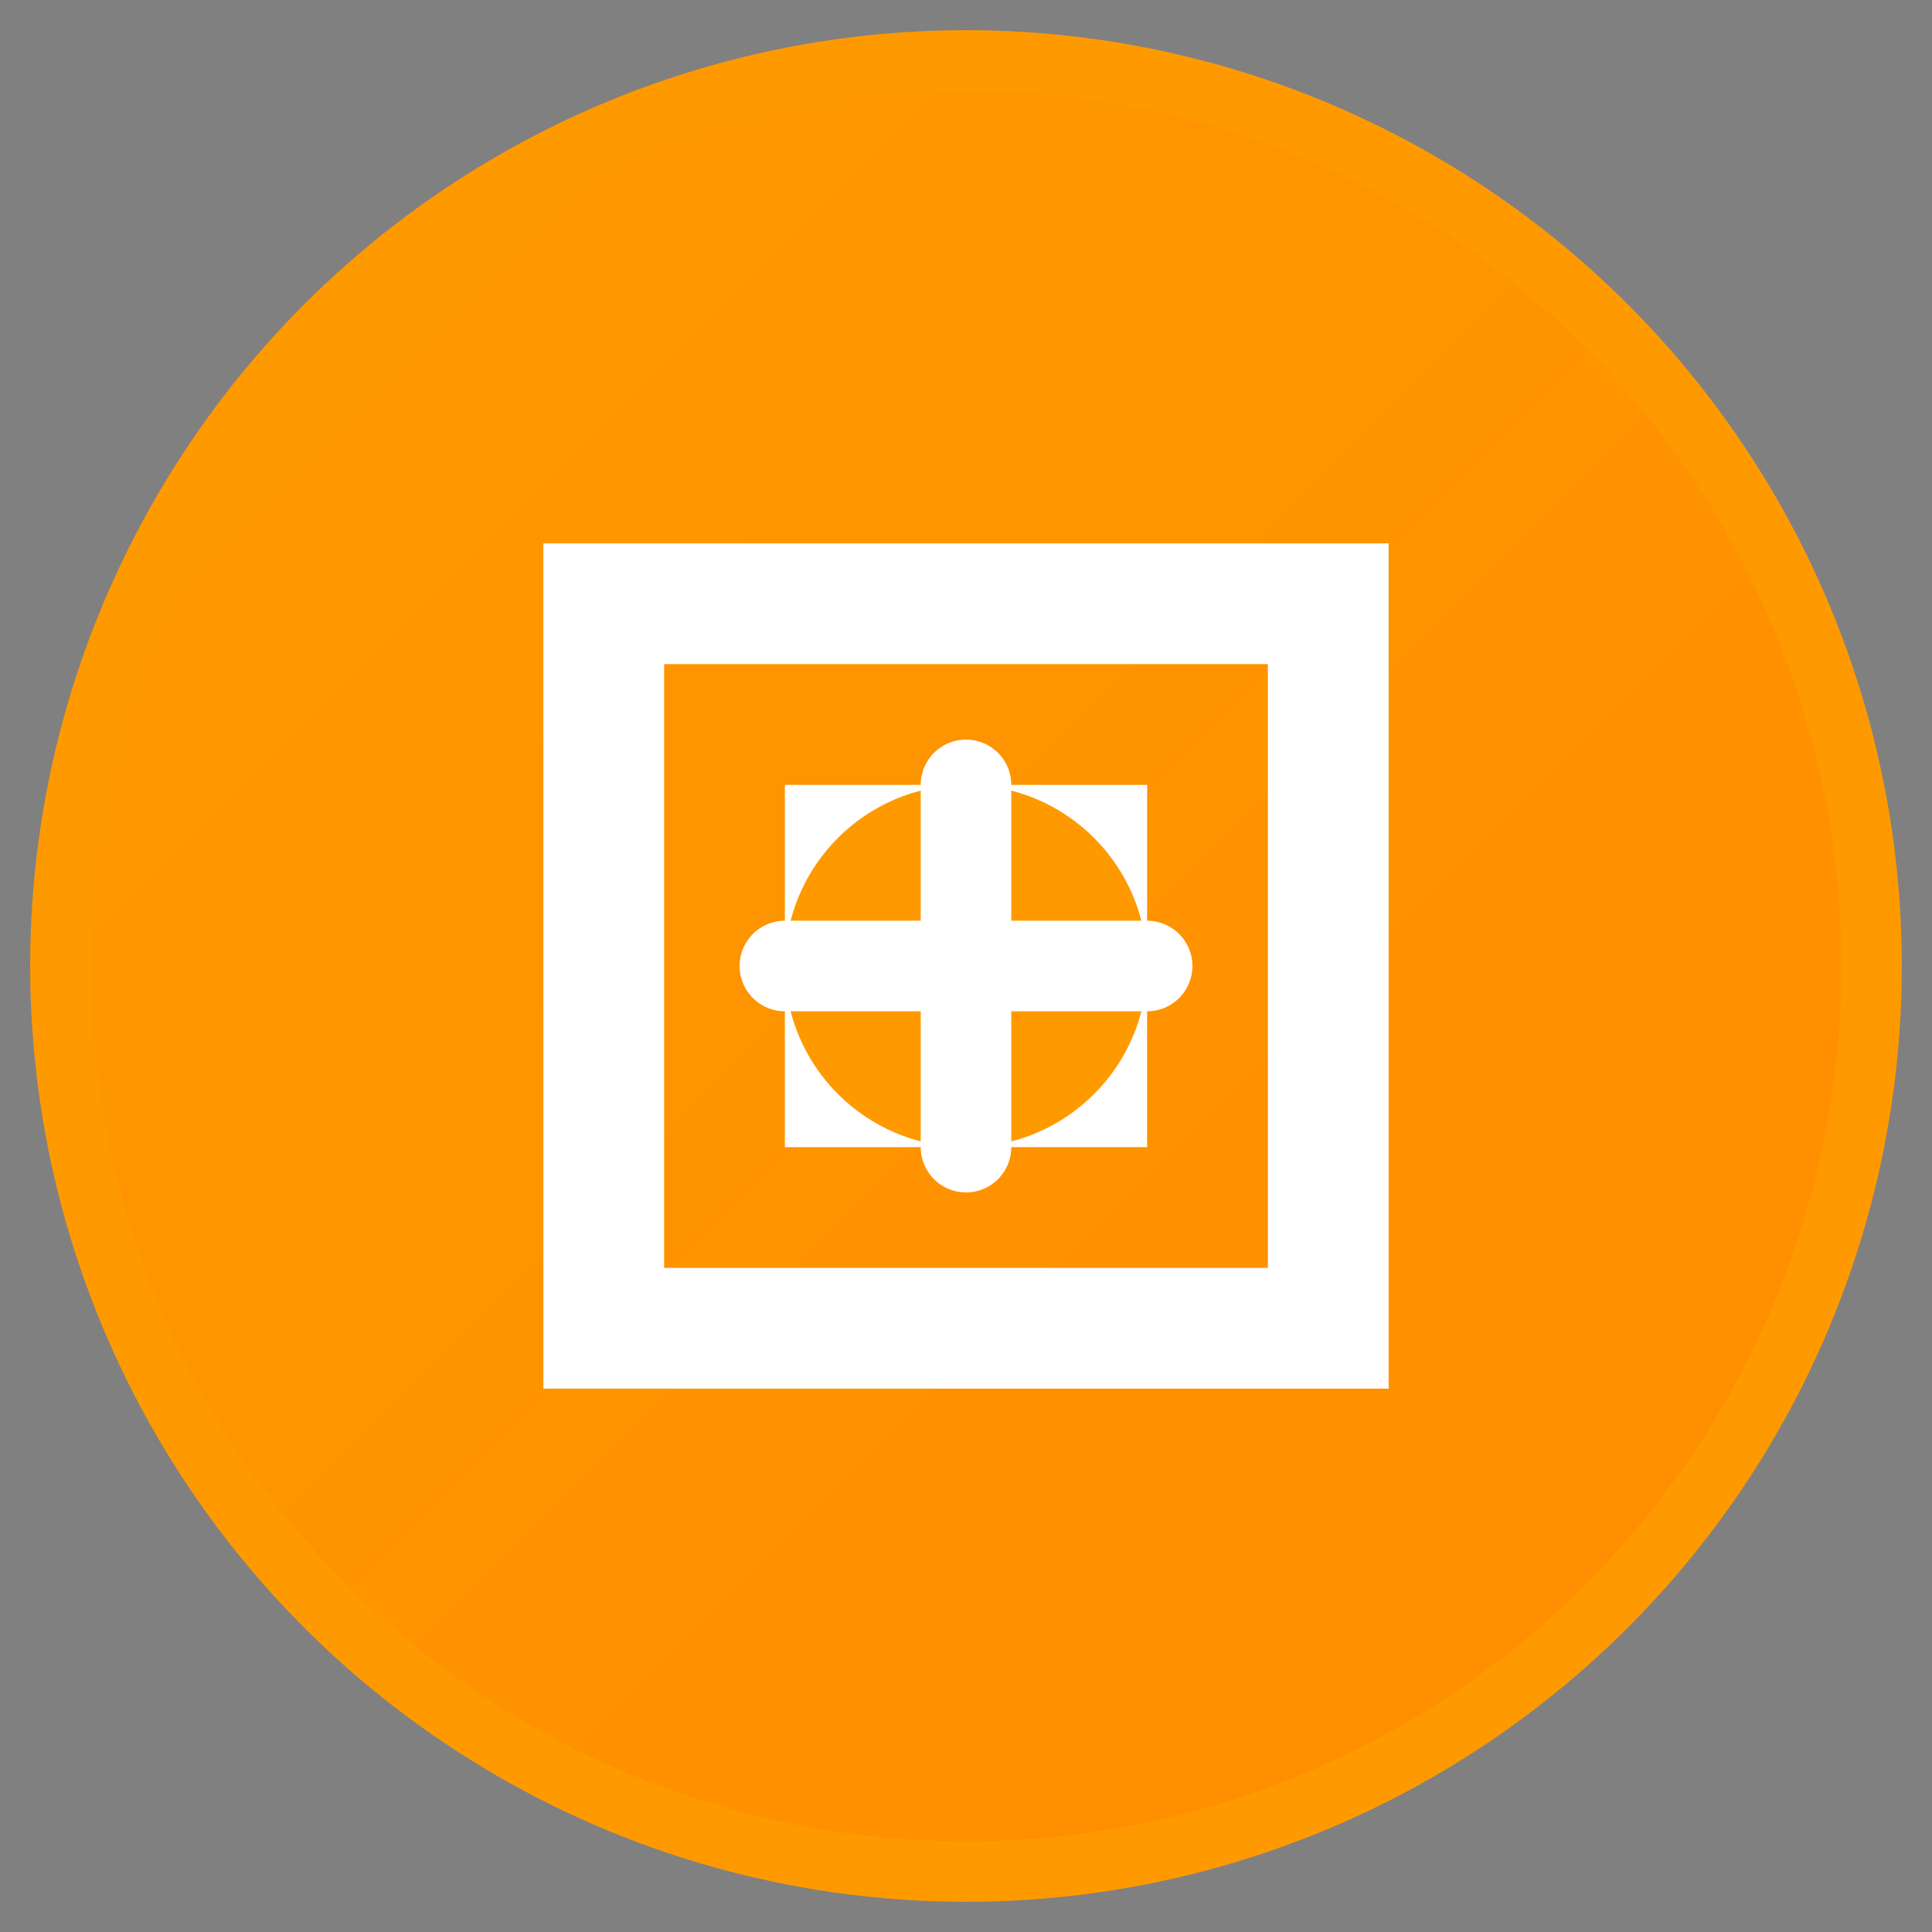 <svg width="32" height="32" viewBox="0 0 32 32" xmlns="http://www.w3.org/2000/svg">
  <rect x="0" y="0" width="32" height="32" fill="#808080" stroke="none"/>
  <defs>
    <linearGradient id="iconGradient" x1="0%" y1="0%" x2="100%" y2="100%">
      <stop offset="0%" style="stop-color:#fe9a00;stop-opacity:1" />
      <stop offset="100%" style="stop-color:#ff8c00;stop-opacity:1" />
    </linearGradient>
  </defs>
  
  <circle cx="16" cy="16" r="15" fill="url(#iconGradient)" stroke="#fe9a00" stroke-width="1"/>
  <path d="M10 10h12v12h-12z" fill="none" stroke="white" stroke-width="2"/>
  <path d="M13 13h6v6h-6z" fill="white"/>
  <circle cx="16" cy="16" r="3" fill="#fe9a00"/>
  <path d="M16 13v6M13 16h6" stroke="white" stroke-width="1.5" stroke-linecap="round"/>
</svg> 
